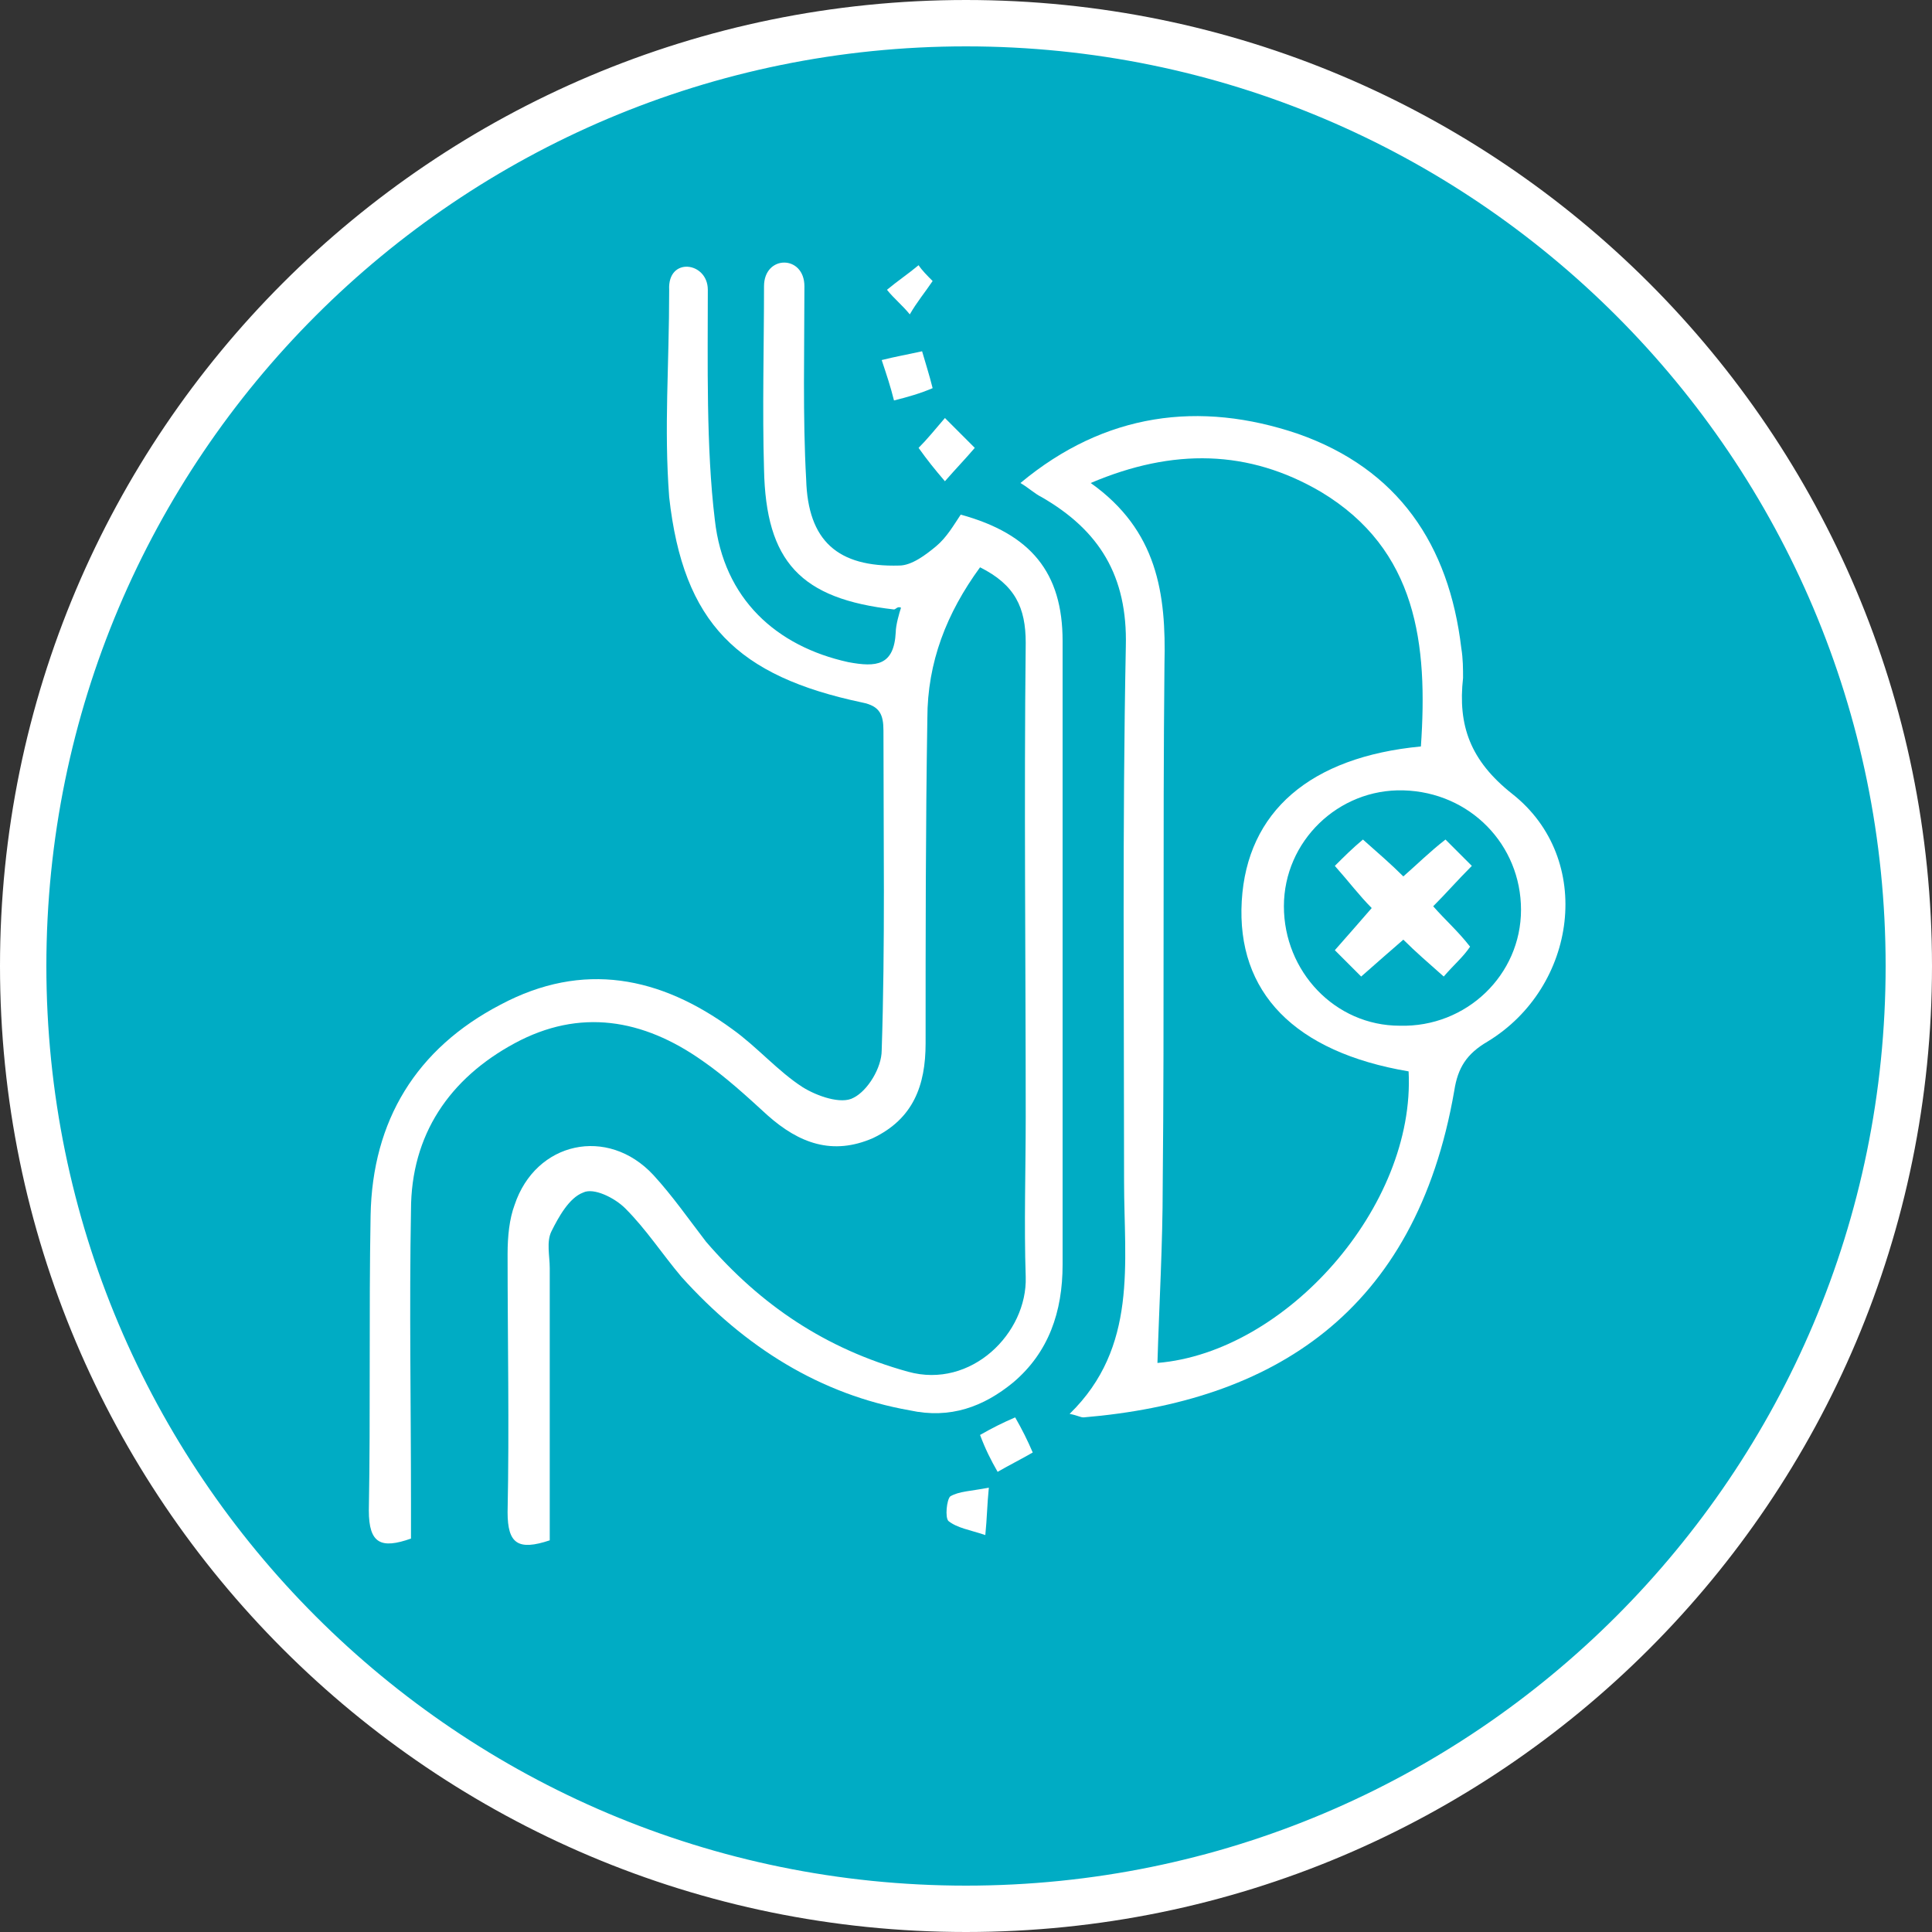 <svg xmlns="http://www.w3.org/2000/svg" width="110" height="110" viewBox="0 0 110 110" fill="none"><rect x="0" y="0" width="110" height="110" fill="#333333" stroke="none"/><g id="Group"><path id="Vector" d="M108.68 55C108.68 84.647 84.647 108.68 55 108.68C25.353 108.68 1.32 84.647 1.32 55C1.32 25.353 25.353 1.32 55 1.32C84.647 1.32 108.68 25.353 108.68 55Z" fill="#00ACC4" stroke="white" stroke-width="2.64" stroke-miterlimit="10"></path><g id="GsCib0_1_"><g id="Group_2"><path id="Vector_2" d="M38.1 16.5C38 14.6 40.3 14.9 40.3 16.5C40.3 20.6 40.2 25.5 40.7 29.6C41.2 34.1 44.2 36.8 48.3 37.7C49.9 38 50.9 37.9 51 36C51 35.6 51.2 34.9 51.3 34.6C51.1 34.5 51 34.7 50.9 34.7C45.6 34.1 43.6 32 43.5 26.7C43.4 23.4 43.5 19.6 43.5 16.3C43.5 14.5 45.8 14.5 45.8 16.3C45.8 19.8 45.7 23.8 45.9 27.3C46 30.8 47.7 32.3 51.2 32.2C51.9 32.2 52.7 31.6 53.3 31.1C53.9 30.6 54.3 29.9 54.7 29.3C58.7 30.4 60.5 32.6 60.5 36.5C60.5 48.3 60.5 60.2 60.5 72C60.5 74.7 59.7 77 57.7 78.7C56 80.1 54.1 80.8 51.8 80.3C46.7 79.4 42.4 76.7 38.8 72.7C37.7 71.4 36.8 70 35.6 68.8C35 68.2 33.8 67.6 33.2 67.9C32.4 68.2 31.8 69.3 31.4 70.1C31.1 70.7 31.3 71.5 31.3 72.2C31.3 76.7 31.3 81.2 31.3 85.7C31.3 86.4 31.3 87.1 31.3 87.7C29.5 88.3 28.9 87.9 28.9 86.1C29 81.2 28.9 76.3 28.9 71.4C28.9 70.4 29 69.4 29.3 68.6C30.5 65 34.6 64.1 37.2 66.9C38.3 68.1 39.2 69.4 40.2 70.7C43.3 74.3 47 76.8 51.7 78.1C55.3 79.1 58.5 75.9 58.4 72.7C58.3 69.7 58.4 66.6 58.4 63.6C58.4 54.6 58.3 45.6 58.4 36.6C58.4 34.6 57.8 33.3 55.8 32.3C53.9 34.9 52.8 37.7 52.8 40.9C52.7 47.1 52.7 53.2 52.7 59.4C52.7 61.8 52 63.7 49.7 64.8C47.4 65.8 45.5 65.1 43.7 63.5C42.5 62.4 41.3 61.3 40 60.4C36.6 58 33 57.4 29.3 59.4C25.6 61.4 23.4 64.6 23.4 68.9C23.3 74.4 23.4 80 23.4 85.5C23.4 86.2 23.4 86.9 23.4 87.6C21.7 88.2 21 87.9 21 86C21.1 80.4 21 74.8 21.1 69.2C21.2 63.8 23.7 59.7 28.5 57.2C33.2 54.7 37.6 55.6 41.7 58.6C43.1 59.6 44.3 61 45.7 61.9C46.5 62.4 47.9 62.9 48.6 62.5C49.4 62.1 50.2 60.8 50.2 59.8C50.4 53.8 50.3 47.7 50.3 41.6C50.3 40.7 50.1 40.2 49.1 40C42 38.5 38.9 35.5 38.1 28.3C37.8 24.3 38.1 20.9 38.1 16.5Z" fill="white"></path><path id="Vector_3" d="M58.1 27.5C62.9 23.5 68.3 22.8 73.9 24.7C79.6 26.7 82.5 31 83.2 36.9C83.3 37.5 83.3 38.1 83.3 38.6C83 41.3 83.7 43.3 86.1 45.2C90.8 48.9 89.8 56.2 84.7 59.3C83.5 60 83 60.8 82.8 62.1C80.6 74.8 72.4 79.8 61.7 80.7C61.5 80.7 61.4 80.6 60.9 80.5C64.8 76.7 64 71.9 64 67.3C64 57.1 63.9 47 64.1 36.8C64.2 32.8 62.6 30.2 59.3 28.3C58.9 28.1 58.6 27.8 58.1 27.5ZM80.9 42.5C81.3 36.7 80.7 31.3 75.2 28C71.1 25.6 66.8 25.5 62.1 27.5C65.9 30.2 66.4 33.8 66.3 37.8C66.2 47.7 66.3 57.6 66.2 67.5C66.2 70.9 66 74.2 65.9 77.6C73.2 77 80.6 68.7 80.2 61C73.7 59.9 70.4 56.5 70.7 51.3C71 46.2 74.6 43.1 80.9 42.5ZM86.6 51.8C86.6 48.1 83.7 45.1 79.9 45C76.2 44.9 73.1 47.9 73.1 51.6C73.1 55.3 76 58.4 79.7 58.4C83.5 58.5 86.6 55.5 86.6 51.8Z" fill="white"></path><path id="Vector_4" d="M53.1 16C52.7 16.6 52.2 17.2 51.8 17.9C51.4 17.4 50.9 17 50.5 16.5C51.1 16 51.7 15.6 52.3 15.1C52.5 15.4 52.8 15.7 53.1 16Z" fill="white"></path><path id="Vector_5" d="M56.8 83.8C56.4 83.1 56.1 82.5 55.8 81.7C56.5 81.3 57.1 81 57.8 80.7C58.2 81.4 58.5 82 58.8 82.7C58.1 83.1 57.5 83.4 56.8 83.8Z" fill="white"></path><path id="Vector_6" d="M50.9 22.8C50.7 22 50.5 21.4 50.2 20.5C51 20.3 51.6 20.2 52.5 20C52.7 20.7 52.9 21.3 53.1 22.1C52.4 22.4 51.7 22.6 50.9 22.8Z" fill="white"></path><path id="Vector_7" d="M56.3 84.7C56.2 85.7 56.2 86.4 56.1 87.4C55.2 87.1 54.5 87 54 86.6C53.8 86.4 53.9 85.4 54.1 85.2C54.6 84.9 55.3 84.9 56.3 84.7Z" fill="white"></path><path id="Vector_8" d="M53.8 27.4C53.2 26.7 52.8 26.2 52.3 25.5C52.8 25 53.2 24.5 53.8 23.8C54.5 24.5 55 25 55.5 25.5C54.9 26.2 54.5 26.6 53.8 27.4Z" fill="white"></path><path id="Vector_9" d="M82.2 55.6C81.3 54.8 80.6 54.2 79.9 53.5C79.1 54.2 78.4 54.8 77.5 55.6C77 55.1 76.5 54.6 76 54.1C76.8 53.2 77.4 52.5 78.1 51.7C77.4 51 76.8 50.2 76 49.3C76.5 48.8 77 48.3 77.6 47.8C78.5 48.6 79.2 49.2 79.9 49.9C80.7 49.2 81.4 48.5 82.3 47.8C82.8 48.3 83.2 48.7 83.8 49.3C83 50.1 82.3 50.9 81.6 51.6C82.3 52.4 83 53 83.7 53.9C83.3 54.5 82.8 54.9 82.2 55.6Z" fill="white"></path></g></g></g></svg>